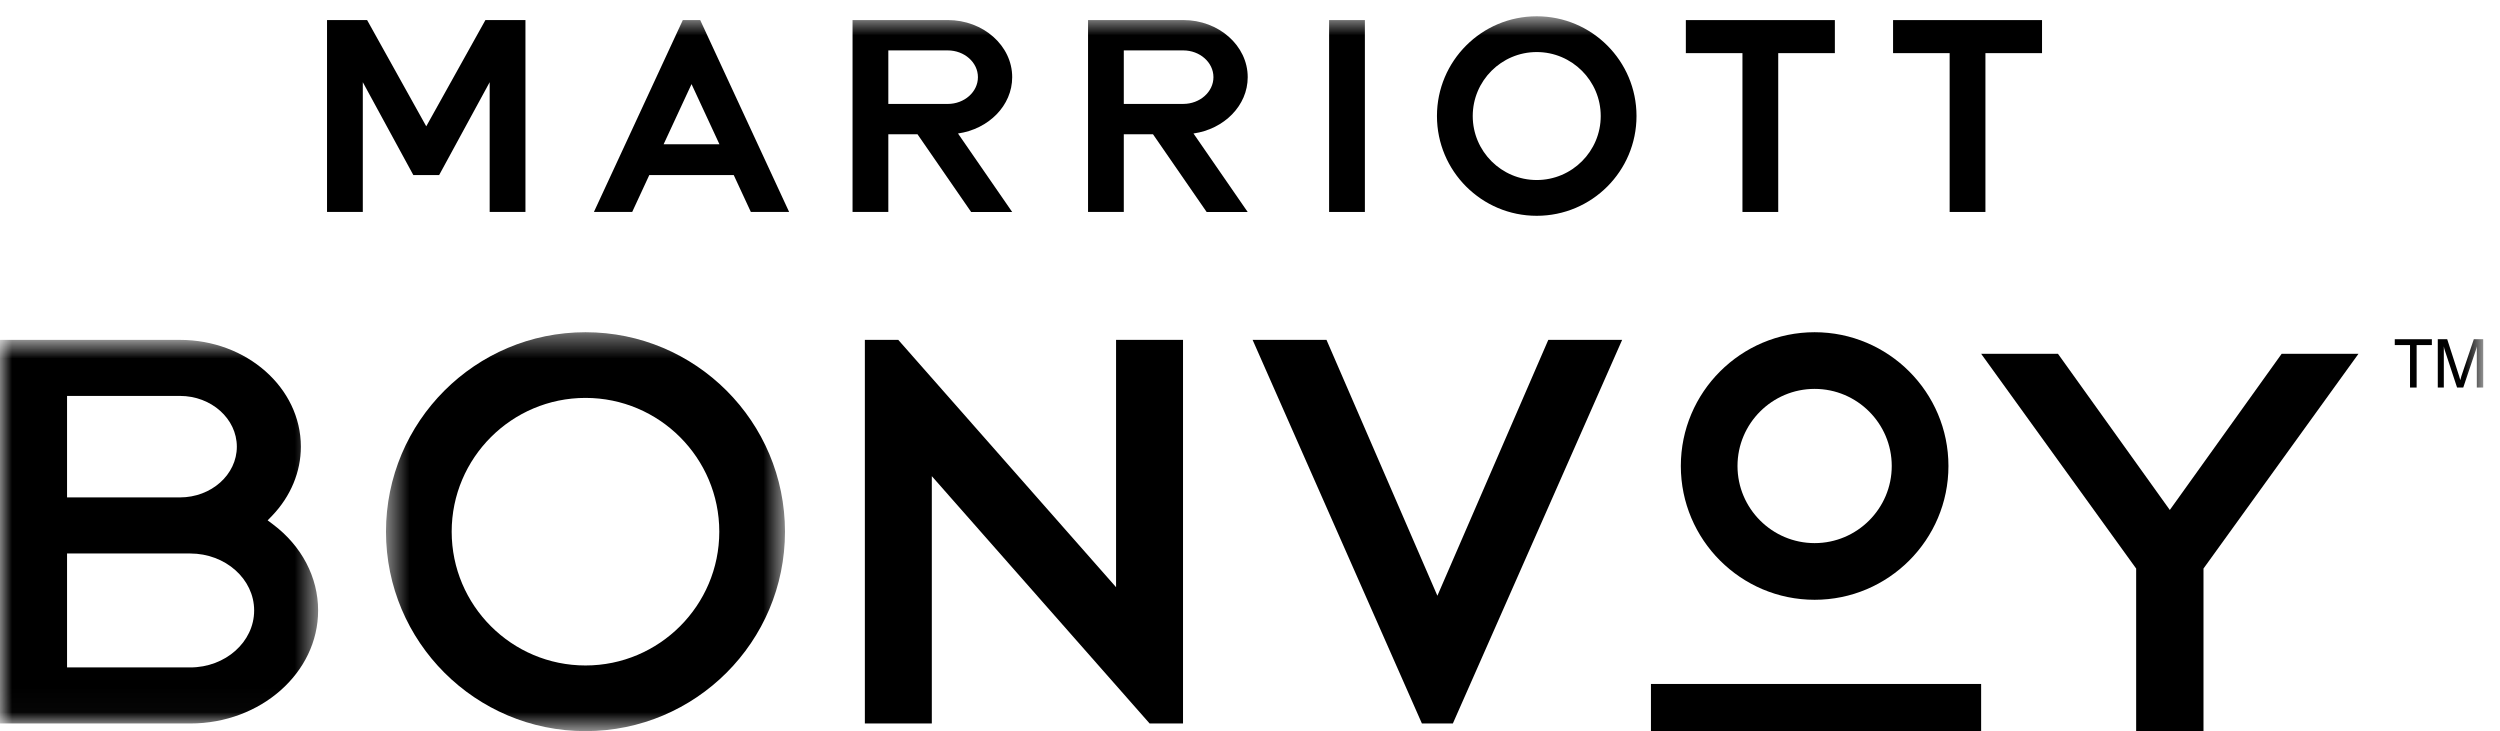 <?xml version="1.0" encoding="UTF-8"?>
<svg width="106px" height="31px" viewBox="0 0 106 31" version="1.1" xmlns="http://www.w3.org/2000/svg" xmlns:xlink="http://www.w3.org/1999/xlink">
    <!-- Generator: Sketch 60.1 (88133) - https://sketch.com -->
    <title>marriott</title>
    <desc>Created with Sketch.</desc>
    <defs>
        <polygon id="path-1" points="0 0.713 13.488 0.713 13.488 16.978 0 16.978"></polygon>
        <polygon id="path-3" points="0.502 0.388 17.419 0.388 17.419 17.302 0.502 17.302"></polygon>
        <polygon id="path-5" points="0 31 105.288 31 105.288 0.691 0 0.691"></polygon>
    </defs>
    <g id="Icons" stroke="none" stroke-width="1" fill="none" fill-rule="evenodd">
        <g id="logo">
            <g id="marriott">
                <polygon id="Fill-1" fill="#000000" points="70 31 84 31 84 29 70 29"></polygon>
                <polygon id="Fill-2" fill="#000000" points="96.743 15 92 21.623 87.257 15 84 15 90.573 24.107 90.573 31 93.428 31 93.428 24.107 93.436 24.095 100 15"></polygon>
                <g id="Group-29">
                    <g id="Group-5" transform="translate(0, 13.698)">
                        <mask id="mask-2" fill="white">
                            <use xlink:href="#path-1"></use>
                        </mask>
                        <g id="Clip-4"></g>
                        <path d="M8.065,14.601 L2.843,14.601 L2.843,9.77 L8.065,9.77 C9.56,9.77 10.776,10.854 10.776,12.186 C10.776,13.518 9.56,14.601 8.065,14.601 L8.065,14.601 Z M2.843,3.089 L7.63,3.089 C8.96,3.089 10.042,4.056 10.042,5.242 C10.042,6.427 8.96,7.392 7.63,7.392 L2.843,7.392 L2.843,3.089 Z M11.572,8.533 L11.348,8.365 L11.541,8.166 C12.324,7.348 12.757,6.31 12.757,5.242 C12.757,2.745 10.456,0.713 7.63,0.713 L-0,0.713 L-0,16.978 L8.065,16.978 C11.056,16.978 13.488,14.828 13.488,12.186 C13.488,10.777 12.79,9.447 11.572,8.533 L11.572,8.533 Z" id="Fill-3" fill="#000000" mask="url(#mask-2)"></path>
                    </g>
                    <polygon id="Fill-6" fill="#000000" points="60.945 25.26 56.243 14.41 53.11 14.41 60.289 30.676 61.601 30.676 68.779 14.41 65.648 14.41"></polygon>
                    <g id="Group-10" transform="translate(15.864, 13.698)">
                        <mask id="mask-4" fill="white">
                            <use xlink:href="#path-3"></use>
                        </mask>
                        <g id="Clip-9"></g>
                        <path d="M8.961,14.518 C5.832,14.518 3.287,11.973 3.287,8.845 C3.287,5.718 5.832,3.173 8.961,3.173 C12.089,3.173 14.634,5.718 14.634,8.845 C14.634,11.973 12.089,14.518 8.961,14.518 M8.961,0.388 C4.289,0.388 0.502,4.174 0.502,8.845 C0.502,13.515 4.289,17.302 8.961,17.302 C13.633,17.302 17.419,13.515 17.419,8.845 C17.419,4.174 13.633,0.388 8.961,0.388" id="Fill-8" fill="#000000" mask="url(#mask-4)"></path>
                    </g>
                    <polygon id="Fill-11" fill="#000000" points="47.321 24.897 38.086 14.41 36.67 14.41 36.67 30.676 39.509 30.676 39.509 20.189 48.744 30.676 50.16 30.676 50.16 14.41 47.321 14.41"></polygon>
                    <path d="M76.94,23.028 C75.138,23.028 73.67,21.561 73.67,19.758 C73.67,17.956 75.138,16.489 76.94,16.489 C78.743,16.489 80.21,17.956 80.21,19.758 C80.21,21.561 78.743,23.028 76.94,23.028 M76.94,14.086 C73.812,14.086 71.267,16.63 71.267,19.758 C71.267,22.886 73.812,25.431 76.94,25.431 C80.069,25.431 82.614,22.886 82.614,19.758 C82.614,16.63 80.069,14.086 76.94,14.086" id="Fill-13" fill="#000000"></path>
                    <polygon id="Fill-15" fill="#000000" points="15.383 3.485 15.383 8.987 13.866 8.987 13.866 0.852 13.867 0.852 13.866 0.852 15.566 0.852 18.073 5.356 20.581 0.852 22.279 0.852 22.279 0.852 22.279 0.852 22.279 8.987 20.762 8.987 20.762 3.485 18.619 7.424 17.526 7.424"></polygon>
                    <polygon id="Fill-17" fill="#000000" points="80.266 0.852 80.266 2.253 82.665 2.253 82.665 8.987 84.182 8.987 84.182 2.253 86.582 2.253 86.582 0.852"></polygon>
                    <polygon id="Fill-19" fill="#000000" points="71.48 0.852 71.48 2.253 73.88 2.253 73.88 8.987 75.397 8.987 75.397 2.253 77.798 2.253 77.798 0.852"></polygon>
                    <mask id="mask-6" fill="white">
                        <use xlink:href="#path-5"></use>
                    </mask>
                    <g id="Clip-22"></g>
                    <polygon id="Fill-21" fill="#000000" mask="url(#mask-6)" points="56.354 8.987 57.871 8.987 57.871 0.851 56.354 0.851"></polygon>
                    <path d="M37.665,2.137 L40.184,2.137 C40.89,2.137 41.464,2.646 41.464,3.271 L41.464,3.272 C41.464,3.898 40.89,4.407 40.184,4.407 L37.665,4.407 L37.665,2.137 Z M37.665,5.694 L38.903,5.694 L41.177,8.989 L42.917,8.989 L40.619,5.66 C41.919,5.474 42.917,4.476 42.917,3.272 L42.917,3.271 C42.917,1.937 41.691,0.85 40.184,0.85 L36.148,0.85 L36.148,8.985 L37.665,8.985 L37.665,5.694 Z" id="Fill-23" fill="#000000" mask="url(#mask-6)"></path>
                    <path d="M28.951,0.852 L25.182,8.987 L26.805,8.987 L27.529,7.424 L31.111,7.424 L31.836,8.987 L33.459,8.987 L29.689,0.852 L28.951,0.852 Z M29.321,3.566 L30.505,6.118 L28.137,6.118 L29.321,3.566 Z" id="Fill-24" fill="#000000" mask="url(#mask-6)"></path>
                    <path d="M51.45,3.272 L51.45,3.272 C51.45,3.898 50.875,4.406 50.17,4.406 L47.649,4.406 L47.649,2.137 L50.17,2.137 C50.875,2.137 51.45,2.646 51.45,3.271 L51.45,3.272 Z M50.17,0.85 L46.133,0.85 L46.133,8.985 L47.649,8.985 L47.649,5.694 L48.888,5.694 L51.163,8.99 L52.903,8.99 L50.604,5.66 C51.905,5.474 52.903,4.476 52.903,3.272 L52.903,3.271 C52.903,1.936 51.676,0.85 50.17,0.85 L50.17,0.85 Z" id="Fill-25" fill="#000000" mask="url(#mask-6)"></path>
                    <path d="M65.157,7.633 C63.662,7.633 62.444,6.416 62.444,4.92 C62.444,3.424 63.662,2.207 65.157,2.207 C66.653,2.207 67.871,3.424 67.871,4.92 C67.871,6.416 66.653,7.633 65.157,7.633 M65.157,0.69 C62.821,0.69 60.927,2.584 60.927,4.919 C60.927,7.256 62.821,9.15 65.157,9.15 C67.494,9.15 69.388,7.256 69.388,4.919 C69.388,2.584 67.494,0.69 65.157,0.69" id="Fill-26" fill="#000000" mask="url(#mask-6)"></path>
                    <polygon id="Fill-27" fill="#000000" mask="url(#mask-6)" points="102.185 14.631 101.538 14.631 101.538 14.383 103.111 14.383 103.111 14.631 102.465 14.631 102.465 16.432 102.185 16.432"></polygon>
                    <path d="M103.618,16.432 L103.362,16.432 L103.362,14.383 L103.761,14.383 L104.268,15.95 C104.291,16.019 104.308,16.073 104.317,16.118 C104.33,16.056 104.345,16.001 104.362,15.95 L104.89,14.383 L105.288,14.383 L105.288,16.432 L105.017,16.432 L105.017,14.685 C105.004,14.753 104.986,14.813 104.969,14.864 L104.442,16.432 L104.18,16.432 L103.663,14.864 C103.643,14.807 103.629,14.748 103.618,14.685 L103.618,16.432 Z" id="Fill-28" fill="#000000" mask="url(#mask-6)"></path>
                </g>
            </g>
        </g>
    </g>
</svg>